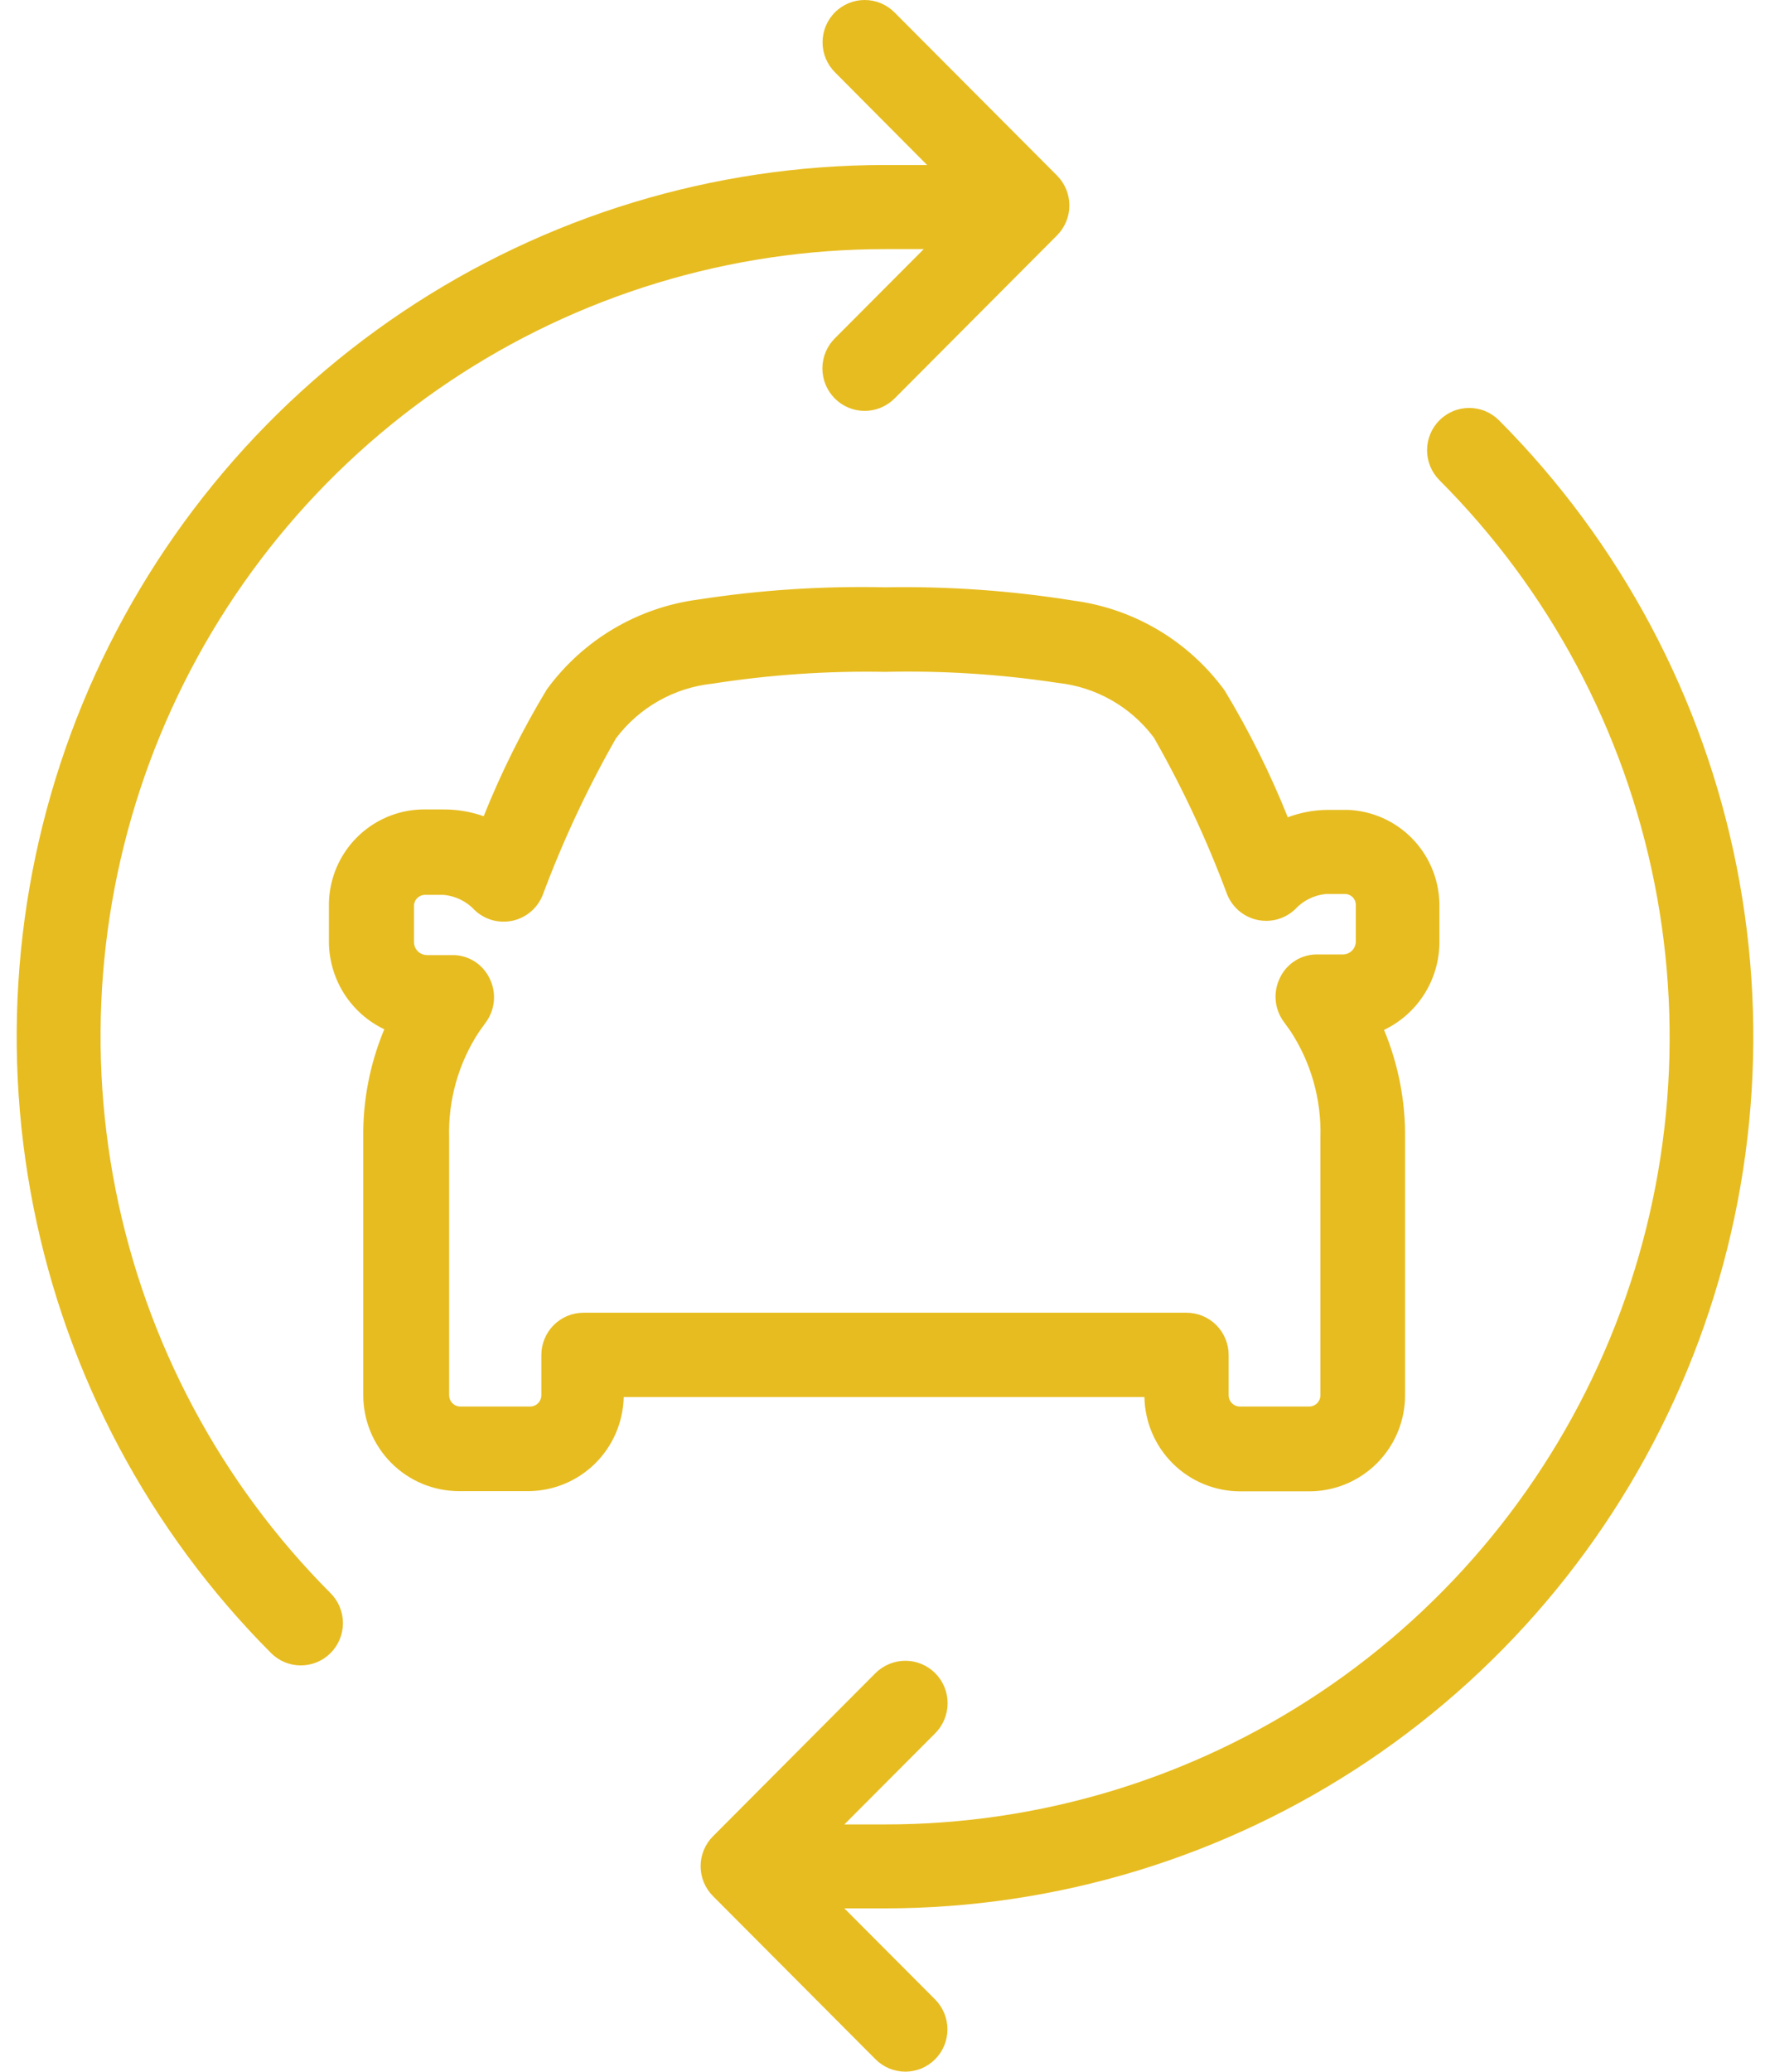 <svg xmlns="http://www.w3.org/2000/svg" width="53" height="62" viewBox="0 0 53 62" fill="none"><g clip-path="url(#clip0_99_15)"><path d="M37.13 44.632H39.204C39.581 44.632 39.954 44.557 40.302 44.413C40.65 44.268 40.967 44.056 41.233 43.789C41.499 43.522 41.711 43.204 41.855 42.855C41.999 42.506 42.073 42.132 42.073 41.754V34.087C42.088 32.967 41.873 31.856 41.443 30.823C41.93 30.59 42.343 30.227 42.636 29.772C42.929 29.317 43.09 28.79 43.101 28.248C43.101 27.774 43.101 27.388 43.101 27.034C43.084 26.307 42.792 25.614 42.286 25.095C41.779 24.576 41.094 24.27 40.371 24.238H39.74C39.337 24.243 38.939 24.318 38.561 24.459C38.035 23.145 37.402 21.875 36.67 20.664C36.136 19.932 35.459 19.316 34.681 18.854C33.903 18.392 33.039 18.093 32.143 17.975C30.277 17.676 28.389 17.543 26.5 17.577C24.627 17.535 22.753 17.657 20.901 17.944C20.005 18.062 19.141 18.361 18.363 18.823C17.585 19.285 16.909 19.9 16.374 20.632C15.642 21.844 15.01 23.113 14.483 24.428C14.09 24.289 13.676 24.221 13.26 24.225H12.629C11.898 24.244 11.202 24.544 10.684 25.064C10.167 25.582 9.868 26.281 9.849 27.015C9.849 27.375 9.849 27.761 9.849 28.229C9.86 28.771 10.021 29.298 10.313 29.753C10.606 30.207 11.02 30.572 11.507 30.804C11.078 31.831 10.863 32.935 10.877 34.049V41.754C10.878 42.515 11.18 43.244 11.717 43.783C12.253 44.321 12.98 44.624 13.739 44.626H15.813C16.562 44.624 17.281 44.329 17.816 43.803C18.351 43.277 18.659 42.562 18.676 41.811H34.268C34.282 42.563 34.59 43.28 35.125 43.807C35.66 44.334 36.38 44.63 37.13 44.632ZM17.471 39.287C17.137 39.287 16.816 39.42 16.58 39.657C16.343 39.895 16.21 40.216 16.21 40.552V41.754C16.21 41.799 16.202 41.843 16.184 41.885C16.167 41.926 16.142 41.964 16.111 41.995C16.079 42.027 16.042 42.052 16 42.069C15.959 42.087 15.915 42.095 15.87 42.095H13.796C13.75 42.096 13.706 42.088 13.663 42.071C13.621 42.054 13.583 42.029 13.551 41.998C13.518 41.966 13.493 41.928 13.475 41.886C13.458 41.844 13.449 41.799 13.449 41.754V34.043C13.417 32.921 13.729 31.817 14.344 30.88L14.54 30.608C14.681 30.419 14.767 30.195 14.788 29.961C14.809 29.726 14.765 29.49 14.659 29.279C14.557 29.066 14.396 28.887 14.194 28.763C13.993 28.64 13.761 28.577 13.524 28.584H12.774C12.674 28.58 12.579 28.538 12.508 28.467C12.438 28.395 12.398 28.299 12.396 28.198C12.396 27.787 12.396 27.445 12.396 27.135C12.393 27.089 12.4 27.043 12.416 26.999C12.432 26.956 12.457 26.916 12.489 26.883C12.521 26.85 12.559 26.824 12.602 26.806C12.645 26.788 12.69 26.78 12.736 26.781H13.272C13.634 26.81 13.972 26.975 14.218 27.242C14.367 27.383 14.549 27.484 14.746 27.539C14.944 27.593 15.151 27.598 15.351 27.554C15.551 27.51 15.737 27.417 15.893 27.285C16.05 27.152 16.171 26.984 16.248 26.793C16.852 25.172 17.586 23.602 18.442 22.1C18.786 21.642 19.219 21.261 19.716 20.979C20.213 20.697 20.762 20.521 21.33 20.461C23.04 20.194 24.77 20.075 26.5 20.107C28.227 20.067 29.955 20.177 31.664 20.436C32.231 20.495 32.781 20.671 33.278 20.953C33.775 21.235 34.208 21.617 34.551 22.074C35.408 23.577 36.142 25.146 36.745 26.768C36.822 26.958 36.944 27.127 37.1 27.26C37.257 27.392 37.443 27.485 37.643 27.529C37.843 27.573 38.05 27.568 38.248 27.513C38.445 27.459 38.626 27.358 38.776 27.217C39.017 26.954 39.347 26.789 39.702 26.755H40.257C40.304 26.753 40.35 26.761 40.393 26.779C40.436 26.796 40.475 26.822 40.507 26.856C40.539 26.889 40.564 26.929 40.579 26.973C40.595 27.017 40.601 27.063 40.598 27.11C40.598 27.426 40.598 27.742 40.598 28.179C40.596 28.279 40.556 28.376 40.486 28.448C40.415 28.52 40.32 28.561 40.219 28.565H39.463C39.227 28.558 38.994 28.621 38.793 28.744C38.592 28.868 38.43 29.047 38.328 29.26C38.223 29.471 38.178 29.707 38.199 29.942C38.22 30.177 38.306 30.401 38.448 30.589L38.643 30.861C39.257 31.799 39.569 32.902 39.538 34.024V41.754C39.538 41.799 39.53 41.843 39.513 41.885C39.495 41.926 39.47 41.964 39.439 41.995C39.407 42.027 39.37 42.052 39.328 42.069C39.287 42.087 39.243 42.095 39.198 42.095H37.13C37.085 42.095 37.041 42.087 37 42.069C36.958 42.052 36.921 42.027 36.889 41.995C36.858 41.964 36.833 41.926 36.816 41.885C36.798 41.843 36.79 41.799 36.79 41.754V40.552C36.79 40.216 36.657 39.895 36.42 39.657C36.184 39.42 35.863 39.287 35.529 39.287H17.471ZM44.885 12.579C48.521 16.228 50.997 20.876 52.001 25.936C53.004 30.997 52.489 36.242 50.521 41.008C48.553 45.775 45.221 49.849 40.945 52.716C36.669 55.582 31.642 57.112 26.5 57.113H25.283L28.001 59.839C28.118 59.957 28.211 60.096 28.274 60.25C28.337 60.403 28.37 60.568 28.37 60.734C28.37 60.9 28.337 61.065 28.274 61.219C28.211 61.372 28.118 61.512 28.001 61.629C27.883 61.747 27.744 61.84 27.591 61.904C27.438 61.967 27.274 62 27.108 62C26.943 62 26.779 61.967 26.626 61.904C26.473 61.84 26.333 61.747 26.216 61.629L21.349 56.746C21.232 56.628 21.139 56.489 21.075 56.335C21.012 56.182 20.979 56.017 20.979 55.851C20.979 55.684 21.012 55.52 21.075 55.366C21.139 55.213 21.232 55.073 21.349 54.956L26.216 50.072C26.455 49.835 26.777 49.702 27.113 49.703C27.449 49.704 27.77 49.839 28.007 50.078C28.244 50.318 28.376 50.641 28.375 50.978C28.373 51.315 28.239 51.638 28.001 51.875L25.283 54.601H26.5C31.147 54.604 35.691 53.224 39.555 50.634C43.42 48.045 46.432 44.363 48.209 40.055C49.987 35.747 50.45 31.007 49.541 26.434C48.632 21.862 46.39 17.663 43.101 14.37C42.984 14.252 42.891 14.113 42.827 13.959C42.764 13.805 42.731 13.641 42.731 13.475C42.731 13.308 42.764 13.144 42.827 12.99C42.891 12.836 42.984 12.697 43.101 12.579C43.218 12.462 43.357 12.369 43.51 12.305C43.663 12.241 43.827 12.209 43.993 12.209C44.159 12.209 44.323 12.241 44.476 12.305C44.629 12.369 44.768 12.462 44.885 12.579ZM9.899 47.681C10.136 47.918 10.269 48.24 10.269 48.576C10.269 48.912 10.136 49.234 9.899 49.471C9.663 49.709 9.342 49.842 9.007 49.842C8.672 49.842 8.352 49.709 8.115 49.471C4.479 45.823 2.003 41.175 1 36.114C-0.004 31.054 0.511 25.809 2.479 21.042C4.447 16.276 7.779 12.201 12.055 9.335C16.331 6.468 21.358 4.938 26.5 4.938H27.761L24.999 2.161C24.763 1.924 24.63 1.602 24.63 1.266C24.63 0.93 24.763 0.608 24.999 0.371C25.236 0.133 25.557 0 25.892 0C26.226 0 26.547 0.133 26.784 0.371L31.651 5.254C31.768 5.372 31.861 5.511 31.925 5.665C31.988 5.818 32.021 5.983 32.021 6.149C32.021 6.316 31.988 6.48 31.925 6.634C31.861 6.787 31.768 6.927 31.651 7.044L26.784 11.928C26.666 12.045 26.526 12.139 26.372 12.202C26.218 12.265 26.053 12.297 25.887 12.297C25.551 12.296 25.23 12.161 24.993 11.922C24.876 11.803 24.783 11.663 24.72 11.508C24.657 11.354 24.625 11.189 24.625 11.022C24.627 10.685 24.761 10.362 24.999 10.125L27.66 7.456H26.5C21.854 7.454 17.312 8.835 13.449 11.424C9.586 14.013 6.575 17.694 4.797 22.001C3.02 26.307 2.556 31.046 3.464 35.617C4.372 40.189 6.612 44.387 9.899 47.681Z" fill="#E7BC20"></path></g><defs><clipPath id="clip0_99_15"><rect width="52" height="62" fill="white" transform="translate(0.5)"></rect></clipPath></defs></svg>